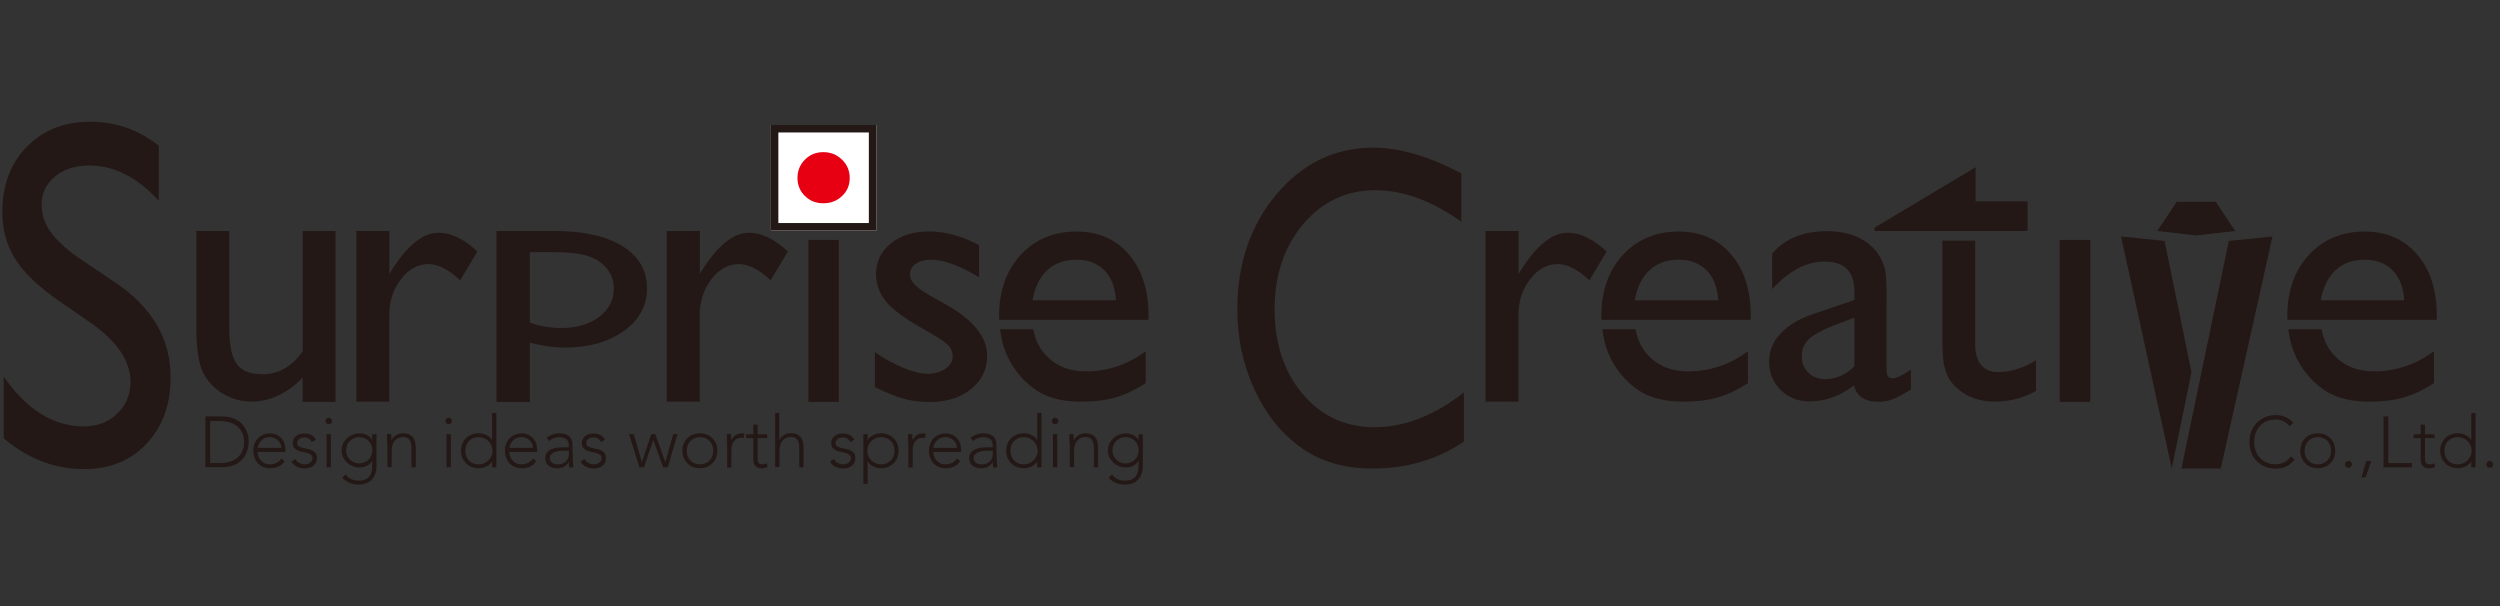 <svg width="268" height="65" viewBox="0 0 268 65" fill="none" xmlns="http://www.w3.org/2000/svg">
<rect x="0" y="0" width="268" height="65" fill="#333333" stroke="none"/>
<g clip-path="url(#clip0_11607_667)">
<g clip-path="url(#clip1_11607_667)">
<path d="M93.95 24.71H82.64V13.4H93.95V24.71ZM83.44 23.91H93.14V14.2H83.44V23.9V23.91Z" fill="#231815"/>
<path d="M93.95 24.71H82.64V13.4H93.95V24.71Z" fill="white"/>
<path d="M9.77 34.64L6.29 32.24C4.11 30.72 2.56 29.23 1.63 27.77C0.71 26.3 0.25 24.62 0.25 22.71C0.25 19.85 1.12 17.52 2.87 15.74C4.62 13.94 6.89 13.05 9.68 13.05C12.47 13.05 14.8 13.9 17.02 15.61V21.52C14.72 19 12.24 17.74 9.58 17.74C8.08 17.74 6.86 18.13 5.9 18.92C4.94 19.71 4.46 20.71 4.46 21.94C4.46 23.03 4.81 24.05 5.52 25C6.23 25.95 7.37 26.95 8.94 27.99L12.44 30.34C16.34 32.99 18.29 36.36 18.29 40.45C18.29 43.37 17.43 45.73 15.72 47.56C14 49.38 11.77 50.29 9.03 50.29C5.87 50.29 3 49.19 0.4 46.98V40.37C2.87 43.93 5.73 45.71 8.98 45.71C10.41 45.71 11.61 45.26 12.56 44.35C13.51 43.44 13.99 42.31 13.99 40.94C13.99 38.73 12.59 36.63 9.78 34.64H9.77Z" fill="#231815"/>
<path d="M32.44 43.07V40.46C31.69 41.28 30.84 41.91 29.88 42.37C28.92 42.82 27.96 43.05 27.01 43.05C25.89 43.05 24.86 42.77 23.91 42.21C22.96 41.65 22.25 40.89 21.77 39.93C21.29 38.97 21.05 37.38 21.05 35.15V24.76H24.57V35.1C24.57 36.96 24.84 38.27 25.37 39.01C25.9 39.75 26.84 40.12 28.18 40.12C29.85 40.12 31.28 39.3 32.45 37.67V24.77H35.97V43.08H32.45L32.44 43.07Z" fill="#231815"/>
<path d="M41.74 24.76V29.37L41.93 29.06C43.63 26.32 45.33 24.95 47.03 24.95C48.36 24.95 49.74 25.62 51.18 26.96L49.33 30.05C48.11 28.89 46.97 28.31 45.93 28.31C44.8 28.31 43.81 28.85 42.98 29.93C42.15 31.01 41.73 32.29 41.73 33.77V43.06H38.2V24.76H41.73H41.74Z" fill="#231815"/>
<path d="M75.02 24.76V29.37L75.21 29.06C76.91 26.32 78.61 24.95 80.31 24.95C81.64 24.95 83.02 25.62 84.46 26.96L82.61 30.05C81.39 28.89 80.25 28.31 79.21 28.31C78.08 28.31 77.09 28.85 76.26 29.93C75.43 31.01 75.01 32.29 75.01 33.77V43.06H71.48V24.76H75.01H75.02Z" fill="#231815"/>
<path d="M162.79 24.76V29.37L162.98 29.06C164.68 26.32 166.38 24.95 168.08 24.95C169.41 24.95 170.79 25.62 172.23 26.96L170.38 30.05C169.16 28.89 168.02 28.31 166.98 28.31C165.85 28.31 164.86 28.85 164.03 29.93C163.2 31.01 162.78 32.29 162.78 33.77V43.06H159.25V24.76H162.78H162.79Z" fill="#231815"/>
<path d="M53.22 43.09V24.76H59.37C62.52 24.76 64.97 25.3 66.73 26.39C68.49 27.48 69.36 28.99 69.36 30.94C69.36 32.78 68.53 34.3 66.88 35.48C65.23 36.66 63.12 37.26 60.56 37.26C59.43 37.26 58.18 37.09 56.8 36.74V43.09H53.21H53.22ZM59.29 27.03H56.8V34.59C57.88 34.97 59.01 35.16 60.19 35.16C61.83 35.16 63.18 34.76 64.23 33.97C65.28 33.18 65.8 32.16 65.8 30.91C65.8 30.11 65.55 29.4 65.06 28.79C64.57 28.18 63.89 27.73 63.04 27.45C62.19 27.17 60.94 27.03 59.29 27.03Z" fill="#231815"/>
<path d="M93.79 41.5V37.75C94.78 38.44 95.8 39 96.83 39.43C97.87 39.86 98.74 40.07 99.45 40.07C100.16 40.07 100.81 39.89 101.34 39.53C101.87 39.17 102.13 38.74 102.13 38.25C102.13 37.76 101.96 37.31 101.62 36.98C101.28 36.64 100.54 36.15 99.41 35.51C97.14 34.26 95.66 33.19 94.96 32.3C94.26 31.41 93.91 30.44 93.91 29.4C93.91 28.05 94.44 26.94 95.5 26.09C96.56 25.23 97.93 24.81 99.6 24.81C101.27 24.81 103.12 25.3 104.95 26.27V29.72C102.86 28.47 101.16 27.84 99.83 27.84C99.15 27.84 98.6 27.98 98.18 28.27C97.76 28.56 97.55 28.94 97.55 29.41C97.55 29.82 97.74 30.21 98.12 30.58C98.5 30.95 99.17 31.4 100.12 31.92L101.38 32.63C104.34 34.29 105.82 36.13 105.82 38.15C105.82 39.59 105.25 40.78 104.11 41.7C102.97 42.63 101.51 43.09 99.72 43.09C98.66 43.09 97.72 42.98 96.9 42.75C96.08 42.53 95.04 42.11 93.79 41.51V41.5Z" fill="#231815"/>
<path d="M156.93 42.05V47.34C154.1 49.26 150.83 50.23 147.12 50.23C144.11 50.23 141.55 49.48 139.45 47.97C137.35 46.46 135.69 44.39 134.47 41.74C133.25 39.1 132.64 36.23 132.64 33.16C132.64 28.27 134.04 24.16 136.84 20.83C139.64 17.5 143.1 15.83 147.2 15.83C150.03 15.83 153.18 16.75 156.65 18.59V23.76C153.5 21.52 150.41 20.39 147.4 20.39C144.39 20.39 141.74 21.6 139.7 24.03C137.66 26.46 136.64 29.5 136.64 33.15C136.64 36.8 137.64 39.87 139.65 42.24C141.66 44.61 144.23 45.8 147.36 45.8C150.49 45.8 153.82 44.55 156.94 42.05H156.93Z" fill="#231815"/>
<path d="M202.24 32.17V39.66C202.24 40.26 202.44 40.56 202.86 40.56C203.28 40.56 203.95 40.25 204.85 39.62V41.75C204.05 42.26 203.41 42.61 202.93 42.79C202.45 42.98 201.94 43.07 201.41 43.07C199.9 43.07 199.02 42.48 198.75 41.31C197.26 42.46 195.67 43.03 193.98 43.03C192.74 43.03 191.71 42.62 190.89 41.81C190.07 41 189.65 39.98 189.65 38.75C189.65 37.64 190.05 36.64 190.86 35.77C191.66 34.9 192.81 34.2 194.29 33.69L198.79 32.16V31.22C198.79 29.1 197.72 28.04 195.58 28.04C193.66 28.04 191.79 29.02 189.98 30.99V27.18C191.34 25.58 193.31 24.78 195.87 24.78C197.79 24.78 199.33 25.28 200.49 26.28C200.88 26.6 201.22 27.02 201.53 27.55C201.84 28.08 202.03 28.61 202.12 29.14C202.21 29.67 202.25 30.68 202.25 32.16L202.24 32.17ZM198.79 39.28V34.05L196.43 34.95C195.23 35.42 194.39 35.9 193.89 36.38C193.39 36.86 193.15 37.46 193.15 38.17C193.15 38.88 193.38 39.49 193.86 39.95C194.33 40.41 194.94 40.64 195.68 40.64C196.8 40.64 197.84 40.19 198.79 39.28Z" fill="#231815"/>
<path d="M251.91 34.28H261.22V33.84C261.22 31.09 260.52 28.9 259.11 27.27C257.71 25.64 255.83 24.82 253.47 24.82C251.11 24.82 249.03 25.66 247.5 27.34C245.97 29.02 245.2 31.2 245.2 33.88C245.2 34.02 245.22 34.15 245.22 34.28H251.9H251.91ZM250.37 28.97C251.17 28.22 252.21 27.84 253.47 27.84C254.73 27.84 255.74 28.22 256.48 28.97C257.23 29.72 257.65 30.8 257.73 32.19H248.79C249.03 30.8 249.56 29.73 250.36 28.97H250.37Z" fill="#231815"/>
<path d="M207.54 24.76H213.09H217.36V21.59H211.79V17.92L200.94 24.41V24.76H203.2H204.03H207.54Z" fill="#231815"/>
<path d="M88.27 16.31C89.05 16.31 89.71 16.58 90.26 17.11C90.81 17.64 91.09 18.3 91.09 19.08C91.09 19.86 90.82 20.49 90.27 21.01C89.73 21.53 89.06 21.79 88.26 21.79C87.46 21.79 86.82 21.53 86.29 21.01C85.76 20.49 85.49 19.85 85.49 19.08C85.49 18.31 85.76 17.64 86.29 17.11C86.83 16.57 87.48 16.31 88.26 16.31H88.27Z" fill="#E60012"/>
<path d="M22.02 44.64H23.71C24.18 44.64 24.58 44.7 24.91 44.81C25.24 44.93 25.51 45.07 25.73 45.25C25.95 45.43 26.12 45.63 26.25 45.85C26.38 46.07 26.47 46.28 26.53 46.48C26.59 46.68 26.63 46.86 26.64 47.02C26.66 47.18 26.66 47.3 26.66 47.36C26.66 47.42 26.66 47.54 26.64 47.7C26.62 47.86 26.59 48.04 26.53 48.24C26.47 48.44 26.38 48.65 26.25 48.87C26.12 49.09 25.95 49.29 25.73 49.47C25.51 49.65 25.24 49.8 24.91 49.91C24.58 50.03 24.18 50.08 23.71 50.08H22.02V44.62V44.64ZM22.53 49.64H23.58C23.94 49.64 24.28 49.6 24.59 49.51C24.9 49.42 25.18 49.28 25.41 49.1C25.64 48.92 25.82 48.68 25.96 48.4C26.09 48.11 26.16 47.78 26.16 47.39C26.16 47 26.09 46.66 25.96 46.38C25.83 46.09 25.64 45.86 25.41 45.68C25.18 45.49 24.91 45.36 24.59 45.27C24.28 45.18 23.94 45.14 23.58 45.14H22.53V49.67V49.64Z" fill="#231815"/>
<path d="M30.51 49.43C30.33 49.7 30.11 49.9 29.84 50.02C29.58 50.14 29.28 50.2 28.96 50.2C28.69 50.2 28.44 50.15 28.22 50.06C28 49.97 27.81 49.84 27.65 49.67C27.49 49.5 27.37 49.3 27.28 49.08C27.2 48.85 27.15 48.6 27.15 48.32C27.15 48.04 27.19 47.81 27.28 47.58C27.37 47.35 27.49 47.16 27.65 46.99C27.81 46.82 28 46.69 28.21 46.6C28.43 46.5 28.67 46.46 28.93 46.46C29.19 46.46 29.44 46.51 29.65 46.6C29.86 46.7 30.03 46.82 30.17 46.98C30.31 47.14 30.42 47.32 30.49 47.52C30.56 47.72 30.6 47.92 30.6 48.13V48.45H27.61C27.61 48.55 27.63 48.67 27.67 48.82C27.71 48.97 27.78 49.12 27.88 49.26C27.98 49.4 28.12 49.53 28.29 49.63C28.46 49.73 28.68 49.78 28.96 49.78C29.2 49.78 29.43 49.72 29.65 49.61C29.87 49.5 30.04 49.34 30.16 49.15L30.5 49.44L30.51 49.43ZM30.16 48.02C30.16 47.86 30.13 47.71 30.06 47.57C29.99 47.43 29.91 47.31 29.8 47.2C29.69 47.09 29.56 47.01 29.41 46.95C29.26 46.89 29.1 46.86 28.93 46.86C28.68 46.86 28.47 46.91 28.3 47.01C28.13 47.11 28 47.23 27.9 47.36C27.8 47.49 27.73 47.62 27.69 47.75C27.65 47.88 27.63 47.96 27.63 48.01H30.16V48.02Z" fill="#231815"/>
<path d="M31.66 49.19C31.76 49.38 31.9 49.53 32.09 49.63C32.28 49.73 32.48 49.78 32.69 49.78C32.79 49.78 32.89 49.76 32.98 49.73C33.08 49.7 33.16 49.66 33.24 49.6C33.32 49.54 33.38 49.48 33.43 49.4C33.48 49.32 33.5 49.23 33.5 49.13C33.5 48.97 33.45 48.84 33.34 48.76C33.23 48.68 33.1 48.61 32.95 48.57C32.8 48.52 32.63 48.48 32.44 48.45C32.25 48.42 32.09 48.37 31.93 48.3C31.78 48.23 31.65 48.13 31.54 48.01C31.43 47.89 31.38 47.71 31.38 47.49C31.38 47.32 31.42 47.16 31.49 47.04C31.56 46.92 31.66 46.8 31.77 46.72C31.89 46.64 32.02 46.57 32.16 46.53C32.3 46.49 32.45 46.47 32.6 46.47C32.89 46.47 33.15 46.52 33.36 46.63C33.57 46.74 33.74 46.91 33.86 47.14L33.44 47.39C33.35 47.23 33.24 47.1 33.11 47.02C32.98 46.94 32.81 46.89 32.6 46.89C32.52 46.89 32.43 46.9 32.34 46.93C32.25 46.96 32.17 46.99 32.1 47.04C32.03 47.09 31.97 47.15 31.92 47.22C31.87 47.29 31.85 47.37 31.85 47.47C31.85 47.63 31.9 47.75 32.01 47.82C32.12 47.9 32.25 47.96 32.4 48C32.55 48.04 32.72 48.08 32.91 48.11C33.09 48.14 33.26 48.19 33.42 48.26C33.57 48.33 33.7 48.43 33.81 48.56C33.92 48.69 33.97 48.88 33.97 49.12C33.97 49.3 33.94 49.47 33.87 49.6C33.8 49.73 33.71 49.85 33.58 49.94C33.46 50.03 33.32 50.1 33.17 50.15C33.02 50.2 32.85 50.22 32.68 50.22C32.37 50.22 32.09 50.16 31.84 50.04C31.59 49.92 31.39 49.74 31.25 49.49L31.66 49.21V49.19Z" fill="#231815"/>
<path d="M34.9 45.13C34.9 45.03 34.93 44.95 35 44.88C35.07 44.81 35.15 44.78 35.25 44.78C35.35 44.78 35.43 44.81 35.5 44.88C35.57 44.95 35.6 45.03 35.6 45.13C35.6 45.23 35.57 45.31 35.5 45.38C35.43 45.45 35.35 45.48 35.25 45.48C35.15 45.48 35.07 45.45 35 45.38C34.93 45.31 34.9 45.23 34.9 45.13ZM35.01 46.54H35.47V50.1H35.01V46.54Z" fill="#231815"/>
<path d="M40.36 49.87C40.36 50.31 40.3 50.67 40.17 50.94C40.04 51.21 39.88 51.42 39.69 51.57C39.5 51.72 39.29 51.82 39.07 51.87C38.85 51.92 38.65 51.95 38.47 51.95C38.29 51.95 38.11 51.93 37.94 51.9C37.77 51.87 37.6 51.82 37.45 51.75C37.3 51.69 37.16 51.61 37.03 51.52C36.9 51.43 36.79 51.32 36.7 51.2L37.06 50.86C37.22 51.09 37.43 51.26 37.68 51.37C37.93 51.48 38.19 51.53 38.47 51.53C38.71 51.53 38.91 51.5 39.07 51.44C39.23 51.38 39.37 51.3 39.47 51.2C39.58 51.1 39.66 50.99 39.72 50.87C39.78 50.75 39.82 50.63 39.85 50.51C39.88 50.39 39.89 50.27 39.9 50.17C39.9 50.06 39.9 49.97 39.9 49.91V49.42H39.88C39.75 49.64 39.57 49.81 39.34 49.93C39.11 50.05 38.84 50.11 38.53 50.11C38.27 50.11 38.02 50.06 37.79 49.97C37.56 49.87 37.36 49.74 37.18 49.58C37.01 49.41 36.87 49.22 36.77 49C36.67 48.78 36.62 48.54 36.62 48.29C36.62 48.04 36.67 47.8 36.77 47.58C36.87 47.36 37.01 47.17 37.18 47C37.35 46.84 37.55 46.7 37.79 46.61C38.02 46.51 38.27 46.46 38.53 46.46C38.84 46.46 39.11 46.52 39.34 46.64C39.57 46.76 39.75 46.93 39.88 47.15H39.9V46.55H40.36V49.88V49.87ZM39.92 48.27C39.92 48.07 39.88 47.89 39.81 47.72C39.74 47.55 39.64 47.4 39.51 47.27C39.38 47.14 39.24 47.04 39.06 46.97C38.89 46.9 38.7 46.86 38.51 46.86C38.32 46.86 38.13 46.9 37.96 46.97C37.79 47.05 37.64 47.15 37.51 47.27C37.38 47.4 37.28 47.54 37.21 47.72C37.14 47.89 37.1 48.08 37.1 48.27C37.1 48.46 37.14 48.65 37.21 48.82C37.28 48.99 37.38 49.14 37.51 49.27C37.64 49.4 37.78 49.5 37.96 49.57C38.14 49.64 38.32 49.68 38.51 49.68C38.7 49.68 38.89 49.64 39.06 49.57C39.23 49.5 39.38 49.4 39.51 49.27C39.64 49.14 39.74 49 39.81 48.82C39.88 48.65 39.92 48.46 39.92 48.27Z" fill="#231815"/>
<path d="M41.5 47.54C41.5 47.47 41.5 47.39 41.5 47.3C41.5 47.2 41.5 47.11 41.49 47.01C41.49 46.91 41.49 46.82 41.48 46.74C41.48 46.66 41.48 46.59 41.48 46.54H41.94C41.94 46.67 41.94 46.8 41.95 46.93C41.96 47.06 41.95 47.13 41.97 47.17H41.99C42.08 46.97 42.24 46.81 42.45 46.66C42.66 46.51 42.92 46.45 43.21 46.45C43.5 46.45 43.71 46.49 43.89 46.58C44.06 46.67 44.2 46.78 44.3 46.92C44.4 47.06 44.47 47.22 44.51 47.41C44.55 47.59 44.57 47.79 44.57 47.98V50.1H44.11V48C44.11 47.86 44.1 47.72 44.07 47.58C44.04 47.44 44 47.32 43.94 47.21C43.88 47.1 43.79 47.02 43.67 46.95C43.55 46.89 43.4 46.85 43.22 46.85C43.05 46.85 42.89 46.88 42.74 46.94C42.59 47 42.46 47.09 42.35 47.21C42.24 47.33 42.15 47.48 42.09 47.66C42.03 47.84 41.99 48.06 41.99 48.3V50.08H41.53V47.52L41.5 47.54Z" fill="#231815"/>
<path d="M47.75 45.13C47.75 45.03 47.78 44.95 47.85 44.88C47.92 44.81 48 44.78 48.1 44.78C48.2 44.78 48.28 44.81 48.35 44.88C48.42 44.95 48.45 45.03 48.45 45.13C48.45 45.23 48.42 45.31 48.35 45.38C48.28 45.45 48.2 45.48 48.1 45.48C48 45.48 47.92 45.45 47.85 45.38C47.78 45.31 47.75 45.23 47.75 45.13ZM47.87 46.54H48.33V50.1H47.87V46.54Z" fill="#231815"/>
<path d="M52.75 49.48H52.73C52.66 49.6 52.57 49.71 52.46 49.8C52.35 49.89 52.24 49.96 52.11 50.02C51.98 50.08 51.85 50.12 51.71 50.15C51.57 50.18 51.44 50.19 51.3 50.19C51.03 50.19 50.78 50.14 50.54 50.05C50.31 49.96 50.11 49.83 49.95 49.66C49.79 49.49 49.66 49.29 49.56 49.07C49.47 48.84 49.42 48.59 49.42 48.32C49.42 48.05 49.47 47.8 49.56 47.57C49.65 47.34 49.78 47.14 49.95 46.98C50.11 46.81 50.31 46.68 50.54 46.59C50.77 46.5 51.02 46.45 51.3 46.45C51.43 46.45 51.57 46.46 51.71 46.49C51.85 46.52 51.98 46.56 52.11 46.62C52.24 46.68 52.35 46.75 52.46 46.84C52.57 46.93 52.66 47.04 52.73 47.16H52.75V44.27H53.21V50.1H52.75V49.48ZM52.8 48.32C52.8 48.12 52.76 47.93 52.68 47.75C52.6 47.57 52.5 47.42 52.36 47.29C52.23 47.16 52.07 47.05 51.89 46.98C51.71 46.9 51.51 46.86 51.3 46.86C51.09 46.86 50.89 46.9 50.71 46.98C50.54 47.06 50.39 47.16 50.26 47.29C50.14 47.42 50.04 47.58 49.98 47.75C49.92 47.93 49.88 48.12 49.88 48.32C49.88 48.52 49.91 48.71 49.98 48.89C50.04 49.07 50.14 49.22 50.26 49.35C50.38 49.48 50.53 49.59 50.71 49.66C50.88 49.74 51.08 49.78 51.3 49.78C51.52 49.78 51.71 49.74 51.89 49.66C52.07 49.58 52.23 49.48 52.36 49.35C52.49 49.22 52.6 49.06 52.68 48.89C52.76 48.71 52.8 48.52 52.8 48.32Z" fill="#231815"/>
<path d="M57.49 49.43C57.31 49.7 57.09 49.9 56.82 50.02C56.56 50.14 56.26 50.2 55.94 50.2C55.67 50.2 55.42 50.15 55.2 50.06C54.98 49.97 54.79 49.84 54.63 49.67C54.47 49.5 54.35 49.3 54.26 49.08C54.18 48.85 54.13 48.6 54.13 48.32C54.13 48.04 54.17 47.81 54.26 47.58C54.35 47.35 54.47 47.16 54.63 46.99C54.79 46.82 54.98 46.69 55.19 46.6C55.41 46.5 55.65 46.46 55.91 46.46C56.17 46.46 56.42 46.51 56.63 46.6C56.84 46.7 57.01 46.82 57.15 46.98C57.29 47.14 57.4 47.32 57.47 47.52C57.54 47.72 57.58 47.92 57.58 48.13V48.45H54.59C54.59 48.55 54.61 48.67 54.65 48.82C54.69 48.97 54.76 49.12 54.86 49.26C54.96 49.4 55.1 49.53 55.27 49.63C55.44 49.73 55.66 49.78 55.94 49.78C56.18 49.78 56.41 49.72 56.63 49.61C56.85 49.5 57.02 49.34 57.14 49.15L57.48 49.44L57.49 49.43ZM57.14 48.02C57.14 47.86 57.11 47.71 57.04 47.57C56.97 47.43 56.89 47.31 56.78 47.2C56.67 47.09 56.54 47.01 56.39 46.95C56.24 46.89 56.08 46.86 55.91 46.86C55.66 46.86 55.45 46.91 55.28 47.01C55.11 47.11 54.98 47.23 54.88 47.36C54.78 47.49 54.71 47.62 54.67 47.75C54.63 47.88 54.61 47.96 54.61 48.01H57.14V48.02Z" fill="#231815"/>
<path d="M61.4 48.61C61.4 48.78 61.4 48.94 61.4 49.08C61.4 49.22 61.4 49.35 61.41 49.47C61.41 49.59 61.42 49.7 61.43 49.8C61.43 49.9 61.45 50.01 61.46 50.11H61.03C61 49.94 60.98 49.74 60.98 49.53H60.96C60.83 49.76 60.66 49.93 60.46 50.04C60.26 50.15 60.01 50.2 59.71 50.2C59.56 50.2 59.4 50.18 59.25 50.14C59.1 50.1 58.97 50.04 58.85 49.96C58.73 49.87 58.64 49.77 58.56 49.63C58.49 49.5 58.45 49.33 58.45 49.14C58.45 48.87 58.52 48.65 58.66 48.49C58.8 48.33 58.97 48.21 59.17 48.13C59.37 48.05 59.59 48 59.82 47.98C60.05 47.96 60.25 47.95 60.43 47.95H60.97V47.73C60.97 47.42 60.87 47.2 60.68 47.07C60.49 46.94 60.25 46.87 59.96 46.87C59.55 46.87 59.19 47 58.87 47.27L58.6 46.95C58.77 46.79 58.98 46.66 59.23 46.58C59.48 46.5 59.72 46.45 59.95 46.45C60.38 46.45 60.73 46.55 60.98 46.75C61.24 46.95 61.37 47.28 61.37 47.73V48.6L61.4 48.61ZM60.48 48.31C60.28 48.31 60.1 48.32 59.91 48.35C59.73 48.38 59.56 48.42 59.42 48.48C59.27 48.54 59.16 48.62 59.07 48.73C58.98 48.83 58.94 48.96 58.94 49.12C58.94 49.23 58.96 49.32 59.01 49.41C59.06 49.49 59.12 49.56 59.2 49.62C59.28 49.67 59.36 49.72 59.46 49.74C59.56 49.76 59.65 49.78 59.75 49.78C60 49.78 60.2 49.74 60.36 49.67C60.52 49.6 60.65 49.5 60.74 49.39C60.83 49.28 60.9 49.14 60.94 49C60.98 48.85 60.99 48.71 60.99 48.56V48.32H60.48V48.31Z" fill="#231815"/>
<path d="M62.65 49.19C62.75 49.38 62.89 49.53 63.08 49.63C63.27 49.73 63.47 49.78 63.68 49.78C63.78 49.78 63.88 49.76 63.97 49.73C64.07 49.7 64.15 49.66 64.23 49.6C64.31 49.54 64.37 49.48 64.42 49.4C64.47 49.32 64.49 49.23 64.49 49.13C64.49 48.97 64.44 48.84 64.33 48.76C64.22 48.68 64.09 48.61 63.94 48.57C63.79 48.52 63.62 48.48 63.43 48.45C63.24 48.42 63.08 48.37 62.92 48.3C62.77 48.23 62.64 48.13 62.53 48.01C62.42 47.89 62.37 47.71 62.37 47.49C62.37 47.32 62.41 47.16 62.48 47.04C62.55 46.92 62.65 46.8 62.76 46.72C62.88 46.64 63.01 46.57 63.15 46.53C63.29 46.49 63.44 46.47 63.59 46.47C63.88 46.47 64.14 46.52 64.35 46.63C64.56 46.74 64.73 46.91 64.85 47.14L64.43 47.39C64.34 47.23 64.23 47.1 64.1 47.02C63.97 46.94 63.8 46.89 63.59 46.89C63.51 46.89 63.42 46.9 63.33 46.93C63.24 46.96 63.16 46.99 63.09 47.04C63.02 47.09 62.96 47.15 62.91 47.22C62.86 47.29 62.84 47.37 62.84 47.47C62.84 47.63 62.89 47.75 63 47.82C63.11 47.9 63.24 47.96 63.39 48C63.54 48.04 63.71 48.08 63.9 48.11C64.08 48.14 64.25 48.19 64.41 48.26C64.56 48.33 64.69 48.43 64.8 48.56C64.91 48.69 64.96 48.88 64.96 49.12C64.96 49.3 64.93 49.47 64.86 49.6C64.79 49.73 64.7 49.85 64.57 49.94C64.45 50.03 64.31 50.1 64.16 50.15C64.01 50.2 63.84 50.22 63.67 50.22C63.36 50.22 63.08 50.16 62.83 50.04C62.58 49.92 62.38 49.74 62.24 49.49L62.65 49.21V49.19Z" fill="#231815"/>
<path d="M67.43 46.54H67.94L68.8 49.52H68.82L69.81 46.54H70.25L71.31 49.52H71.33L72.17 46.54H72.63L71.58 50.1H71.1L70.04 47.19H70.02L69.03 50.1H68.55L67.43 46.54Z" fill="#231815"/>
<path d="M73.15 48.32C73.15 48.05 73.2 47.8 73.29 47.57C73.38 47.34 73.51 47.14 73.68 46.98C73.84 46.81 74.04 46.68 74.27 46.59C74.5 46.5 74.75 46.45 75.03 46.45C75.31 46.45 75.55 46.5 75.78 46.59C76.01 46.68 76.21 46.81 76.37 46.98C76.54 47.15 76.67 47.35 76.76 47.57C76.85 47.79 76.9 48.05 76.9 48.32C76.9 48.59 76.85 48.84 76.76 49.07C76.67 49.3 76.54 49.5 76.37 49.66C76.2 49.83 76 49.96 75.78 50.05C75.55 50.14 75.3 50.19 75.03 50.19C74.76 50.19 74.51 50.14 74.27 50.05C74.04 49.96 73.84 49.83 73.68 49.66C73.52 49.49 73.39 49.29 73.29 49.07C73.2 48.84 73.15 48.59 73.15 48.32ZM73.62 48.32C73.62 48.52 73.65 48.71 73.72 48.89C73.78 49.07 73.88 49.22 74 49.35C74.12 49.48 74.27 49.59 74.45 49.66C74.62 49.74 74.82 49.78 75.04 49.78C75.26 49.78 75.45 49.74 75.63 49.66C75.8 49.58 75.95 49.48 76.08 49.35C76.2 49.22 76.3 49.06 76.36 48.89C76.42 48.71 76.46 48.52 76.46 48.32C76.46 48.12 76.43 47.93 76.36 47.75C76.3 47.57 76.2 47.42 76.08 47.29C75.96 47.16 75.81 47.05 75.63 46.98C75.46 46.9 75.26 46.86 75.04 46.86C74.82 46.86 74.63 46.9 74.45 46.98C74.28 47.06 74.13 47.16 74 47.29C73.88 47.42 73.78 47.58 73.72 47.75C73.66 47.93 73.62 48.12 73.62 48.32Z" fill="#231815"/>
<path d="M77.93 47.54C77.93 47.47 77.93 47.39 77.93 47.3C77.93 47.2 77.93 47.11 77.92 47.01C77.92 46.91 77.92 46.82 77.91 46.74C77.91 46.66 77.91 46.59 77.91 46.54H78.37C78.37 46.67 78.37 46.8 78.38 46.93C78.39 47.06 78.38 47.13 78.4 47.17C78.52 46.96 78.67 46.79 78.86 46.65C79.04 46.52 79.27 46.45 79.54 46.45C79.59 46.45 79.63 46.45 79.67 46.46C79.71 46.46 79.76 46.48 79.8 46.49L79.75 46.95C79.69 46.93 79.63 46.92 79.57 46.92C79.37 46.92 79.2 46.95 79.05 47.02C78.9 47.08 78.78 47.17 78.69 47.29C78.59 47.4 78.52 47.54 78.48 47.69C78.43 47.84 78.41 48 78.41 48.18V50.12H77.95V47.56L77.93 47.54Z" fill="#231815"/>
<path d="M82.24 46.96H81.22V49.28C81.22 49.44 81.26 49.56 81.35 49.65C81.44 49.74 81.56 49.78 81.71 49.78C81.8 49.78 81.89 49.77 81.98 49.75C82.07 49.73 82.16 49.7 82.24 49.66L82.28 50.08C82.19 50.11 82.09 50.14 81.98 50.17C81.87 50.2 81.77 50.21 81.68 50.21C81.52 50.21 81.37 50.19 81.26 50.14C81.14 50.09 81.05 50.03 80.97 49.94C80.9 49.86 80.85 49.76 80.81 49.65C80.77 49.54 80.76 49.42 80.76 49.29V46.97H79.99V46.55H80.76V45.52H81.22V46.55H82.24V46.97V46.96Z" fill="#231815"/>
<path d="M83.08 44.27H83.54V47.16H83.56C83.65 46.96 83.81 46.8 84.02 46.65C84.23 46.5 84.49 46.44 84.78 46.44C85.07 46.44 85.28 46.48 85.46 46.57C85.63 46.66 85.77 46.77 85.87 46.91C85.97 47.05 86.04 47.21 86.08 47.4C86.12 47.58 86.14 47.78 86.14 47.97V50.09H85.68V47.99C85.68 47.85 85.67 47.71 85.64 47.57C85.61 47.43 85.57 47.31 85.51 47.2C85.45 47.09 85.36 47.01 85.24 46.94C85.12 46.88 84.97 46.84 84.79 46.84C84.62 46.84 84.46 46.87 84.31 46.93C84.16 46.99 84.03 47.08 83.92 47.2C83.81 47.32 83.72 47.47 83.66 47.65C83.6 47.83 83.56 48.05 83.56 48.29V50.07H83.1V44.24L83.08 44.27Z" fill="#231815"/>
<path d="M89.38 49.19C89.48 49.38 89.62 49.53 89.81 49.63C90 49.73 90.2 49.78 90.41 49.78C90.51 49.78 90.61 49.76 90.7 49.73C90.8 49.7 90.88 49.66 90.96 49.6C91.04 49.54 91.1 49.48 91.15 49.4C91.2 49.32 91.22 49.23 91.22 49.13C91.22 48.97 91.17 48.84 91.06 48.76C90.95 48.68 90.82 48.61 90.67 48.57C90.52 48.52 90.35 48.48 90.16 48.45C89.97 48.42 89.81 48.37 89.65 48.3C89.5 48.23 89.37 48.13 89.26 48.01C89.15 47.89 89.1 47.71 89.1 47.49C89.1 47.32 89.14 47.16 89.21 47.04C89.28 46.92 89.38 46.8 89.49 46.72C89.61 46.64 89.74 46.57 89.88 46.53C90.02 46.49 90.17 46.47 90.32 46.47C90.61 46.47 90.87 46.52 91.08 46.63C91.29 46.74 91.46 46.91 91.58 47.14L91.16 47.39C91.07 47.23 90.96 47.1 90.83 47.02C90.7 46.94 90.53 46.89 90.32 46.89C90.24 46.89 90.15 46.9 90.06 46.93C89.97 46.96 89.89 46.99 89.82 47.04C89.75 47.09 89.69 47.15 89.64 47.22C89.59 47.29 89.57 47.37 89.57 47.47C89.57 47.63 89.62 47.75 89.73 47.82C89.84 47.9 89.97 47.96 90.12 48C90.27 48.04 90.44 48.08 90.63 48.11C90.81 48.14 90.98 48.19 91.14 48.26C91.29 48.33 91.42 48.43 91.53 48.56C91.64 48.69 91.69 48.88 91.69 49.12C91.69 49.3 91.66 49.47 91.59 49.6C91.52 49.73 91.43 49.85 91.3 49.94C91.18 50.03 91.04 50.1 90.89 50.15C90.74 50.2 90.57 50.22 90.4 50.22C90.09 50.22 89.81 50.16 89.56 50.04C89.31 49.92 89.11 49.74 88.97 49.49L89.38 49.21V49.19Z" fill="#231815"/>
<path d="M92.55 46.54H93.01V47.16H93.03C93.1 47.04 93.19 46.93 93.3 46.84C93.41 46.75 93.52 46.68 93.65 46.62C93.78 46.56 93.91 46.52 94.05 46.49C94.19 46.46 94.32 46.45 94.46 46.45C94.73 46.45 94.98 46.5 95.21 46.59C95.44 46.68 95.64 46.81 95.8 46.98C95.97 47.15 96.1 47.35 96.19 47.57C96.28 47.79 96.33 48.05 96.33 48.32C96.33 48.59 96.28 48.84 96.19 49.07C96.1 49.3 95.97 49.5 95.8 49.66C95.63 49.83 95.43 49.96 95.21 50.05C94.98 50.14 94.73 50.19 94.46 50.19C94.33 50.19 94.19 50.18 94.05 50.15C93.91 50.12 93.78 50.08 93.65 50.02C93.52 49.96 93.41 49.89 93.3 49.8C93.19 49.71 93.1 49.6 93.03 49.48H93.01V51.86H92.55V46.54ZM92.97 48.32C92.97 48.52 93.01 48.71 93.09 48.89C93.17 49.07 93.27 49.22 93.41 49.35C93.54 49.48 93.7 49.59 93.88 49.66C94.06 49.74 94.26 49.78 94.47 49.78C94.68 49.78 94.88 49.74 95.06 49.66C95.23 49.58 95.38 49.48 95.51 49.35C95.63 49.22 95.73 49.06 95.79 48.89C95.85 48.71 95.89 48.52 95.89 48.32C95.89 48.12 95.86 47.93 95.79 47.75C95.73 47.57 95.63 47.42 95.51 47.29C95.39 47.16 95.24 47.05 95.06 46.98C94.89 46.9 94.69 46.86 94.47 46.86C94.25 46.86 94.06 46.9 93.88 46.98C93.7 47.06 93.54 47.16 93.41 47.29C93.28 47.42 93.17 47.58 93.09 47.75C93.01 47.93 92.97 48.12 92.97 48.32Z" fill="#231815"/>
<path d="M97.36 47.54C97.36 47.47 97.36 47.39 97.36 47.3C97.36 47.2 97.36 47.11 97.35 47.01C97.35 46.91 97.35 46.82 97.34 46.74C97.34 46.66 97.34 46.59 97.34 46.54H97.8C97.8 46.67 97.8 46.8 97.81 46.93C97.82 47.06 97.81 47.13 97.83 47.17C97.95 46.96 98.1 46.79 98.29 46.65C98.47 46.52 98.7 46.45 98.97 46.45C99.02 46.45 99.06 46.45 99.1 46.46C99.14 46.46 99.19 46.48 99.23 46.49L99.18 46.95C99.12 46.93 99.06 46.92 99 46.92C98.8 46.92 98.63 46.95 98.48 47.02C98.33 47.08 98.21 47.17 98.12 47.29C98.02 47.4 97.95 47.54 97.91 47.69C97.86 47.84 97.84 48 97.84 48.18V50.12H97.38V47.56L97.36 47.54Z" fill="#231815"/>
<path d="M102.94 49.43C102.76 49.7 102.54 49.9 102.27 50.02C102.01 50.14 101.71 50.2 101.39 50.2C101.12 50.2 100.87 50.15 100.65 50.06C100.43 49.97 100.24 49.84 100.08 49.67C99.92 49.5 99.8 49.3 99.71 49.08C99.63 48.85 99.58 48.6 99.58 48.32C99.58 48.04 99.62 47.81 99.71 47.58C99.8 47.35 99.92 47.16 100.08 46.99C100.24 46.82 100.43 46.69 100.64 46.6C100.86 46.5 101.1 46.46 101.36 46.46C101.62 46.46 101.87 46.51 102.08 46.6C102.29 46.7 102.46 46.82 102.6 46.98C102.74 47.14 102.85 47.32 102.92 47.52C102.99 47.72 103.03 47.92 103.03 48.13V48.45H100.04C100.04 48.55 100.06 48.67 100.1 48.82C100.14 48.97 100.21 49.12 100.31 49.26C100.41 49.4 100.55 49.53 100.72 49.63C100.89 49.73 101.11 49.78 101.39 49.78C101.63 49.78 101.86 49.72 102.08 49.61C102.3 49.5 102.47 49.34 102.59 49.15L102.93 49.44L102.94 49.43ZM102.58 48.02C102.58 47.86 102.55 47.71 102.48 47.57C102.41 47.43 102.33 47.31 102.22 47.2C102.11 47.09 101.98 47.01 101.83 46.95C101.68 46.89 101.52 46.86 101.35 46.86C101.1 46.86 100.89 46.91 100.72 47.01C100.55 47.11 100.42 47.23 100.32 47.36C100.22 47.49 100.15 47.62 100.11 47.75C100.07 47.88 100.05 47.96 100.05 48.01H102.58V48.02Z" fill="#231815"/>
<path d="M106.85 48.61C106.85 48.78 106.85 48.94 106.85 49.08C106.85 49.22 106.85 49.35 106.86 49.47C106.86 49.59 106.87 49.7 106.88 49.8C106.88 49.9 106.9 50.01 106.91 50.11H106.48C106.45 49.94 106.43 49.74 106.43 49.53H106.41C106.28 49.76 106.11 49.93 105.91 50.04C105.71 50.15 105.46 50.2 105.16 50.2C105.01 50.2 104.85 50.18 104.7 50.14C104.55 50.1 104.42 50.04 104.3 49.96C104.18 49.87 104.09 49.77 104.01 49.63C103.94 49.5 103.9 49.33 103.9 49.14C103.9 48.87 103.97 48.65 104.11 48.49C104.25 48.33 104.42 48.21 104.62 48.13C104.82 48.05 105.04 48 105.27 47.98C105.5 47.96 105.7 47.95 105.88 47.95H106.42V47.73C106.42 47.42 106.32 47.2 106.13 47.07C105.94 46.94 105.7 46.87 105.41 46.87C105 46.87 104.64 47 104.32 47.27L104.05 46.95C104.22 46.79 104.43 46.66 104.68 46.58C104.93 46.5 105.17 46.45 105.4 46.45C105.83 46.45 106.18 46.55 106.43 46.75C106.69 46.95 106.82 47.28 106.82 47.73V48.6L106.85 48.61ZM105.92 48.31C105.72 48.31 105.54 48.32 105.35 48.35C105.17 48.38 105 48.42 104.86 48.48C104.71 48.54 104.6 48.62 104.51 48.73C104.42 48.83 104.38 48.96 104.38 49.12C104.38 49.23 104.4 49.32 104.45 49.41C104.5 49.49 104.56 49.56 104.64 49.62C104.72 49.67 104.8 49.72 104.9 49.74C105 49.76 105.09 49.78 105.19 49.78C105.44 49.78 105.64 49.74 105.8 49.67C105.96 49.6 106.09 49.5 106.18 49.39C106.27 49.28 106.34 49.14 106.38 49C106.42 48.85 106.43 48.71 106.43 48.56V48.32H105.92V48.31Z" fill="#231815"/>
<path d="M111.19 49.48H111.17C111.1 49.6 111.01 49.71 110.9 49.8C110.79 49.89 110.68 49.96 110.55 50.02C110.42 50.08 110.29 50.12 110.15 50.15C110.01 50.18 109.88 50.19 109.74 50.19C109.47 50.19 109.22 50.14 108.98 50.05C108.75 49.96 108.55 49.83 108.39 49.66C108.23 49.49 108.1 49.29 108 49.07C107.91 48.84 107.86 48.59 107.86 48.32C107.86 48.05 107.91 47.8 108 47.57C108.09 47.34 108.22 47.14 108.39 46.98C108.55 46.81 108.75 46.68 108.98 46.59C109.21 46.5 109.46 46.45 109.74 46.45C109.87 46.45 110.01 46.46 110.15 46.49C110.29 46.52 110.42 46.56 110.55 46.62C110.68 46.68 110.79 46.75 110.9 46.84C111.01 46.93 111.1 47.04 111.17 47.16H111.19V44.27H111.65V50.1H111.19V49.48ZM111.24 48.32C111.24 48.12 111.2 47.93 111.12 47.75C111.04 47.57 110.94 47.42 110.8 47.29C110.67 47.16 110.51 47.05 110.33 46.98C110.15 46.9 109.95 46.86 109.74 46.86C109.53 46.86 109.33 46.9 109.15 46.98C108.98 47.06 108.83 47.16 108.7 47.29C108.58 47.42 108.48 47.58 108.42 47.75C108.36 47.93 108.32 48.12 108.32 48.32C108.32 48.52 108.35 48.71 108.42 48.89C108.48 49.07 108.58 49.22 108.7 49.35C108.82 49.48 108.97 49.59 109.15 49.66C109.32 49.74 109.52 49.78 109.74 49.78C109.96 49.78 110.15 49.74 110.33 49.66C110.51 49.58 110.67 49.48 110.8 49.35C110.93 49.22 111.04 49.06 111.12 48.89C111.2 48.71 111.24 48.52 111.24 48.32Z" fill="#231815"/>
<path d="M112.76 45.13C112.76 45.03 112.79 44.95 112.86 44.88C112.93 44.81 113.01 44.78 113.11 44.78C113.21 44.78 113.29 44.81 113.36 44.88C113.43 44.95 113.46 45.03 113.46 45.13C113.46 45.23 113.43 45.31 113.36 45.38C113.29 45.45 113.21 45.48 113.11 45.48C113.01 45.48 112.93 45.45 112.86 45.38C112.79 45.31 112.76 45.23 112.76 45.13ZM112.88 46.54H113.34V50.1H112.88V46.54Z" fill="#231815"/>
<path d="M114.65 47.54C114.65 47.47 114.65 47.39 114.65 47.3C114.65 47.2 114.65 47.11 114.64 47.01C114.64 46.91 114.64 46.82 114.63 46.74C114.63 46.66 114.63 46.59 114.63 46.54H115.09C115.09 46.67 115.09 46.8 115.1 46.93C115.11 47.06 115.1 47.13 115.12 47.17H115.14C115.23 46.97 115.39 46.81 115.6 46.66C115.81 46.51 116.07 46.45 116.36 46.45C116.65 46.45 116.86 46.49 117.04 46.58C117.21 46.67 117.35 46.78 117.45 46.92C117.55 47.06 117.62 47.22 117.66 47.41C117.7 47.59 117.72 47.79 117.72 47.98V50.1H117.26V48C117.26 47.86 117.25 47.72 117.22 47.58C117.19 47.44 117.15 47.32 117.09 47.21C117.03 47.1 116.94 47.02 116.82 46.95C116.7 46.89 116.55 46.85 116.37 46.85C116.2 46.85 116.04 46.88 115.89 46.94C115.74 47 115.61 47.09 115.5 47.21C115.39 47.33 115.3 47.48 115.24 47.66C115.18 47.84 115.14 48.06 115.14 48.3V50.08H114.68V47.52L114.65 47.54Z" fill="#231815"/>
<path d="M122.51 49.87C122.51 50.31 122.45 50.67 122.32 50.94C122.19 51.21 122.03 51.42 121.84 51.57C121.65 51.72 121.44 51.82 121.22 51.87C121 51.92 120.8 51.95 120.62 51.95C120.44 51.95 120.26 51.93 120.09 51.9C119.92 51.87 119.75 51.82 119.6 51.75C119.45 51.69 119.31 51.61 119.18 51.52C119.05 51.43 118.94 51.32 118.85 51.2L119.21 50.86C119.37 51.09 119.58 51.26 119.83 51.37C120.08 51.48 120.34 51.53 120.62 51.53C120.86 51.53 121.06 51.5 121.22 51.44C121.38 51.38 121.52 51.3 121.62 51.2C121.73 51.1 121.81 50.99 121.87 50.87C121.93 50.75 121.97 50.63 122 50.51C122.03 50.39 122.04 50.27 122.05 50.17C122.05 50.06 122.05 49.97 122.05 49.91V49.42H122.03C121.9 49.64 121.72 49.81 121.49 49.93C121.26 50.05 120.99 50.11 120.68 50.11C120.42 50.11 120.17 50.06 119.94 49.97C119.71 49.87 119.51 49.74 119.33 49.58C119.16 49.41 119.02 49.22 118.92 49C118.82 48.78 118.77 48.54 118.77 48.29C118.77 48.04 118.82 47.8 118.92 47.58C119.02 47.36 119.16 47.17 119.33 47C119.5 46.84 119.7 46.7 119.94 46.61C120.17 46.51 120.42 46.46 120.68 46.46C120.99 46.46 121.26 46.52 121.49 46.64C121.72 46.76 121.9 46.93 122.03 47.15H122.05V46.55H122.51V49.88V49.87ZM122.07 48.27C122.07 48.07 122.03 47.89 121.96 47.72C121.89 47.55 121.79 47.4 121.66 47.27C121.53 47.14 121.39 47.04 121.21 46.97C121.04 46.9 120.85 46.86 120.66 46.86C120.47 46.86 120.28 46.9 120.11 46.97C119.94 47.05 119.79 47.15 119.66 47.27C119.53 47.4 119.43 47.54 119.36 47.72C119.29 47.89 119.25 48.08 119.25 48.27C119.25 48.46 119.29 48.65 119.36 48.82C119.43 48.99 119.53 49.14 119.66 49.27C119.79 49.4 119.93 49.5 120.11 49.57C120.29 49.64 120.47 49.68 120.66 49.68C120.85 49.68 121.04 49.64 121.21 49.57C121.38 49.5 121.53 49.4 121.66 49.27C121.79 49.14 121.89 49 121.96 48.82C122.03 48.65 122.07 48.46 122.07 48.27Z" fill="#231815"/>
<path d="M245.99 49.25C245.73 49.6 245.42 49.86 245.08 50.01C244.74 50.16 244.36 50.24 243.96 50.24C243.56 50.24 243.16 50.17 242.82 50.03C242.47 49.89 242.18 49.69 241.93 49.44C241.68 49.19 241.49 48.88 241.35 48.53C241.21 48.18 241.14 47.79 241.14 47.38C241.14 46.97 241.21 46.58 241.35 46.23C241.49 45.88 241.68 45.58 241.93 45.32C242.18 45.07 242.47 44.87 242.82 44.72C243.17 44.57 243.55 44.5 243.96 44.5C244.33 44.5 244.68 44.57 245 44.7C245.32 44.83 245.6 45.05 245.84 45.36L245.42 45.71C245.25 45.45 245.03 45.27 244.77 45.15C244.5 45.03 244.23 44.97 243.96 44.97C243.6 44.97 243.29 45.03 243 45.15C242.71 45.27 242.47 45.44 242.27 45.66C242.07 45.88 241.92 46.13 241.81 46.42C241.7 46.71 241.65 47.03 241.65 47.37C241.65 47.71 241.7 48.03 241.81 48.32C241.92 48.61 242.07 48.87 242.27 49.08C242.47 49.3 242.71 49.47 243 49.59C243.29 49.71 243.6 49.77 243.96 49.77C244.1 49.77 244.24 49.75 244.39 49.72C244.54 49.69 244.68 49.63 244.83 49.57C244.97 49.5 245.11 49.41 245.23 49.31C245.35 49.21 245.47 49.08 245.57 48.93L245.99 49.25Z" fill="#231815"/>
<path d="M246.59 48.32C246.59 48.05 246.64 47.8 246.73 47.57C246.82 47.34 246.95 47.14 247.12 46.98C247.28 46.81 247.48 46.68 247.71 46.59C247.94 46.5 248.19 46.45 248.47 46.45C248.75 46.45 248.99 46.5 249.22 46.59C249.45 46.68 249.65 46.81 249.81 46.98C249.98 47.15 250.11 47.35 250.2 47.57C250.29 47.8 250.34 48.05 250.34 48.32C250.34 48.59 250.29 48.84 250.2 49.07C250.11 49.3 249.98 49.5 249.81 49.66C249.64 49.83 249.44 49.96 249.22 50.05C248.99 50.14 248.74 50.19 248.47 50.19C248.2 50.19 247.95 50.14 247.71 50.05C247.48 49.96 247.28 49.83 247.12 49.66C246.96 49.49 246.83 49.29 246.73 49.07C246.64 48.84 246.59 48.59 246.59 48.32ZM247.05 48.32C247.05 48.52 247.08 48.71 247.15 48.89C247.21 49.07 247.31 49.22 247.43 49.35C247.55 49.48 247.7 49.59 247.88 49.66C248.05 49.74 248.25 49.78 248.47 49.78C248.69 49.78 248.88 49.74 249.06 49.66C249.23 49.58 249.38 49.48 249.51 49.35C249.63 49.22 249.73 49.06 249.79 48.89C249.85 48.71 249.89 48.52 249.89 48.32C249.89 48.12 249.86 47.93 249.79 47.75C249.73 47.57 249.63 47.42 249.51 47.29C249.39 47.16 249.24 47.05 249.06 46.98C248.89 46.9 248.69 46.86 248.47 46.86C248.25 46.86 248.06 46.9 247.88 46.98C247.7 47.06 247.56 47.16 247.43 47.29C247.3 47.42 247.21 47.58 247.15 47.75C247.09 47.93 247.05 48.12 247.05 48.32Z" fill="#231815"/>
<path d="M251.39 49.78C251.39 49.68 251.43 49.59 251.5 49.52C251.57 49.45 251.66 49.41 251.76 49.41C251.86 49.41 251.95 49.45 252.02 49.52C252.09 49.59 252.13 49.68 252.13 49.78C252.13 49.88 252.09 49.97 252.02 50.04C251.95 50.11 251.86 50.15 251.76 50.15C251.66 50.15 251.57 50.11 251.5 50.04C251.43 49.97 251.39 49.88 251.39 49.78Z" fill="#231815"/>
<path d="M253.65 49.41H254.19L253.6 51.17H253.15L253.66 49.41H253.65Z" fill="#231815"/>
<path d="M255.51 44.64H256.02V49.64H258.56V50.1H255.51V44.64Z" fill="#231815"/>
<path d="M260.98 46.96H259.96V49.28C259.96 49.44 260 49.56 260.09 49.65C260.18 49.74 260.3 49.78 260.45 49.78C260.54 49.78 260.63 49.77 260.72 49.75C260.81 49.73 260.9 49.7 260.98 49.66L261.02 50.08C260.93 50.11 260.83 50.14 260.72 50.17C260.61 50.2 260.51 50.21 260.42 50.21C260.26 50.21 260.11 50.19 260 50.14C259.89 50.09 259.79 50.03 259.71 49.94C259.64 49.86 259.59 49.76 259.55 49.65C259.51 49.54 259.5 49.42 259.5 49.29V46.97H258.73V46.55H259.5V45.52H259.96V46.55H260.98V46.97V46.96Z" fill="#231815"/>
<path d="M264.92 49.48H264.9C264.83 49.6 264.74 49.71 264.63 49.8C264.52 49.89 264.4 49.96 264.28 50.02C264.15 50.08 264.02 50.12 263.88 50.15C263.74 50.18 263.6 50.19 263.47 50.19C263.2 50.19 262.95 50.14 262.71 50.05C262.48 49.96 262.28 49.83 262.12 49.66C261.96 49.49 261.83 49.29 261.73 49.07C261.64 48.84 261.59 48.59 261.59 48.32C261.59 48.05 261.64 47.8 261.73 47.57C261.82 47.34 261.95 47.14 262.12 46.98C262.28 46.81 262.48 46.68 262.71 46.59C262.94 46.5 263.19 46.45 263.47 46.45C263.6 46.45 263.74 46.46 263.88 46.49C264.02 46.52 264.15 46.56 264.28 46.62C264.41 46.68 264.52 46.75 264.63 46.84C264.74 46.93 264.83 47.04 264.9 47.16H264.92V44.27H265.38V50.1H264.92V49.48ZM264.96 48.32C264.96 48.12 264.92 47.93 264.84 47.75C264.76 47.57 264.66 47.42 264.52 47.29C264.38 47.16 264.23 47.05 264.05 46.98C263.87 46.9 263.67 46.86 263.46 46.86C263.25 46.86 263.05 46.9 262.87 46.98C262.69 47.06 262.55 47.16 262.42 47.29C262.29 47.42 262.2 47.58 262.14 47.75C262.08 47.93 262.04 48.12 262.04 48.32C262.04 48.52 262.07 48.71 262.14 48.89C262.2 49.07 262.3 49.22 262.42 49.35C262.54 49.48 262.69 49.59 262.87 49.66C263.04 49.74 263.24 49.78 263.46 49.78C263.68 49.78 263.87 49.74 264.05 49.66C264.23 49.58 264.39 49.48 264.52 49.35C264.65 49.22 264.76 49.06 264.84 48.89C264.92 48.71 264.96 48.52 264.96 48.32Z" fill="#231815"/>
<path d="M266.53 49.78C266.53 49.68 266.57 49.59 266.64 49.52C266.71 49.45 266.8 49.41 266.9 49.41C267 49.41 267.09 49.45 267.16 49.52C267.23 49.59 267.27 49.68 267.27 49.78C267.27 49.88 267.23 49.97 267.16 50.04C267.09 50.11 267 50.15 266.9 50.15C266.8 50.15 266.71 50.11 266.64 50.04C266.57 49.97 266.53 49.88 266.53 49.78Z" fill="#231815"/>
<path d="M239.61 24.76L235.44 25.24L231.26 24.76L233.35 21.63H235.44H237.53L239.61 24.76Z" fill="#231815"/>
<path d="M235.44 42.49L236.22 38.65L235.44 42.47V42.49Z" fill="#231815"/>
<path d="M232.04 25.83L227.38 25.35L232.81 50.22L234.93 39.91L232.04 25.83Z" fill="#231815"/>
<path d="M243.61 25.35L238.93 25.83L233.85 50.22H238.07L243.61 25.35Z" fill="#231815"/>
<path d="M250.43 38.3C249.6 37.51 249.09 36.5 248.86 35.29H245.31C245.45 36.5 245.77 37.61 246.3 38.6C247.03 39.96 248 41.04 249.21 41.85C250.42 42.65 252 43.06 253.96 43.06C255.39 43.06 256.64 42.91 257.7 42.6C258.76 42.29 259.83 41.78 260.92 41.07V37.66C258.96 39.09 256.83 39.81 254.51 39.81C252.85 39.81 251.49 39.31 250.45 38.32L250.43 38.3Z" fill="#231815"/>
<path d="M178.37 34.28H187.68V33.84C187.68 31.09 186.98 28.9 185.57 27.27C184.17 25.64 182.29 24.82 179.93 24.82C177.57 24.82 175.49 25.66 173.96 27.34C172.43 29.02 171.66 31.2 171.66 33.88C171.66 34.02 171.68 34.15 171.68 34.28H178.36H178.37ZM176.83 28.97C177.63 28.22 178.67 27.84 179.93 27.84C181.19 27.84 182.2 28.22 182.94 28.97C183.69 29.72 184.11 30.8 184.19 32.19H175.25C175.49 30.8 176.02 29.73 176.82 28.97H176.83Z" fill="#231815"/>
<path d="M176.89 38.3C176.06 37.51 175.55 36.5 175.32 35.29H171.77C171.91 36.5 172.23 37.61 172.76 38.6C173.49 39.96 174.46 41.04 175.67 41.85C176.88 42.65 178.46 43.06 180.42 43.06C181.85 43.06 183.1 42.91 184.16 42.6C185.22 42.29 186.29 41.78 187.38 41.07V37.66C185.42 39.09 183.29 39.81 180.97 39.81C179.31 39.81 177.95 39.31 176.91 38.32L176.89 38.3Z" fill="#231815"/>
<path d="M113.81 34.28H123.12V33.84C123.12 31.09 122.42 28.9 121.01 27.27C119.61 25.64 117.73 24.82 115.37 24.82C113.01 24.82 110.93 25.66 109.4 27.34C107.87 29.02 107.1 31.2 107.1 33.88C107.1 34.02 107.12 34.15 107.12 34.28H113.8H113.81ZM112.27 28.97C113.07 28.22 114.11 27.84 115.37 27.84C116.63 27.84 117.64 28.22 118.38 28.97C119.13 29.72 119.55 30.8 119.63 32.19H110.69C110.93 30.8 111.46 29.73 112.26 28.97H112.27Z" fill="#231815"/>
<path d="M112.33 38.3C111.5 37.51 110.99 36.5 110.76 35.29H107.21C107.35 36.5 107.67 37.61 108.2 38.6C108.93 39.96 109.9 41.04 111.11 41.85C112.32 42.65 113.9 43.06 115.86 43.06C117.29 43.06 118.54 42.91 119.6 42.6C120.66 42.29 121.73 41.78 122.82 41.07V37.66C120.86 39.09 118.73 39.81 116.41 39.81C114.75 39.81 113.39 39.31 112.35 38.32L112.33 38.3Z" fill="#231815"/>
<path d="M214.27 39.89C212.58 39.89 211.74 38.87 211.74 36.84V25.79H208.22V36.02C208.22 37.63 208.29 38.72 208.44 39.29C208.59 39.86 208.77 40.33 208.99 40.68C209.21 41.03 209.49 41.35 209.82 41.64C210.89 42.58 212.23 43.05 213.84 43.05C215.45 43.05 216.91 42.67 218.26 41.91V38.63C216.86 39.47 215.52 39.88 214.26 39.88L214.27 39.89Z" fill="#231815"/>
<path d="M89.92 25.72H86.66V43.08H89.92V25.72Z" fill="#231815"/>
<path d="M224.07 25.72H220.81V43.08H224.07V25.72Z" fill="#231815"/>
<path d="M93.95 24.71H82.64V13.4H93.95V24.71ZM83.44 23.91H93.14V14.2H83.44V23.9V23.91Z" fill="#231815"/>
</g>
</g>
<defs>
<clipPath id="clip0_11607_667">
<rect width="267.02" height="63.165" fill="white" transform="translate(0.25 0.917)"/>
</clipPath>
<clipPath id="clip1_11607_667">
<rect width="267.02" height="38.9" fill="white" transform="translate(0.25 13.05)"/>
</clipPath>
</defs>
</svg>
